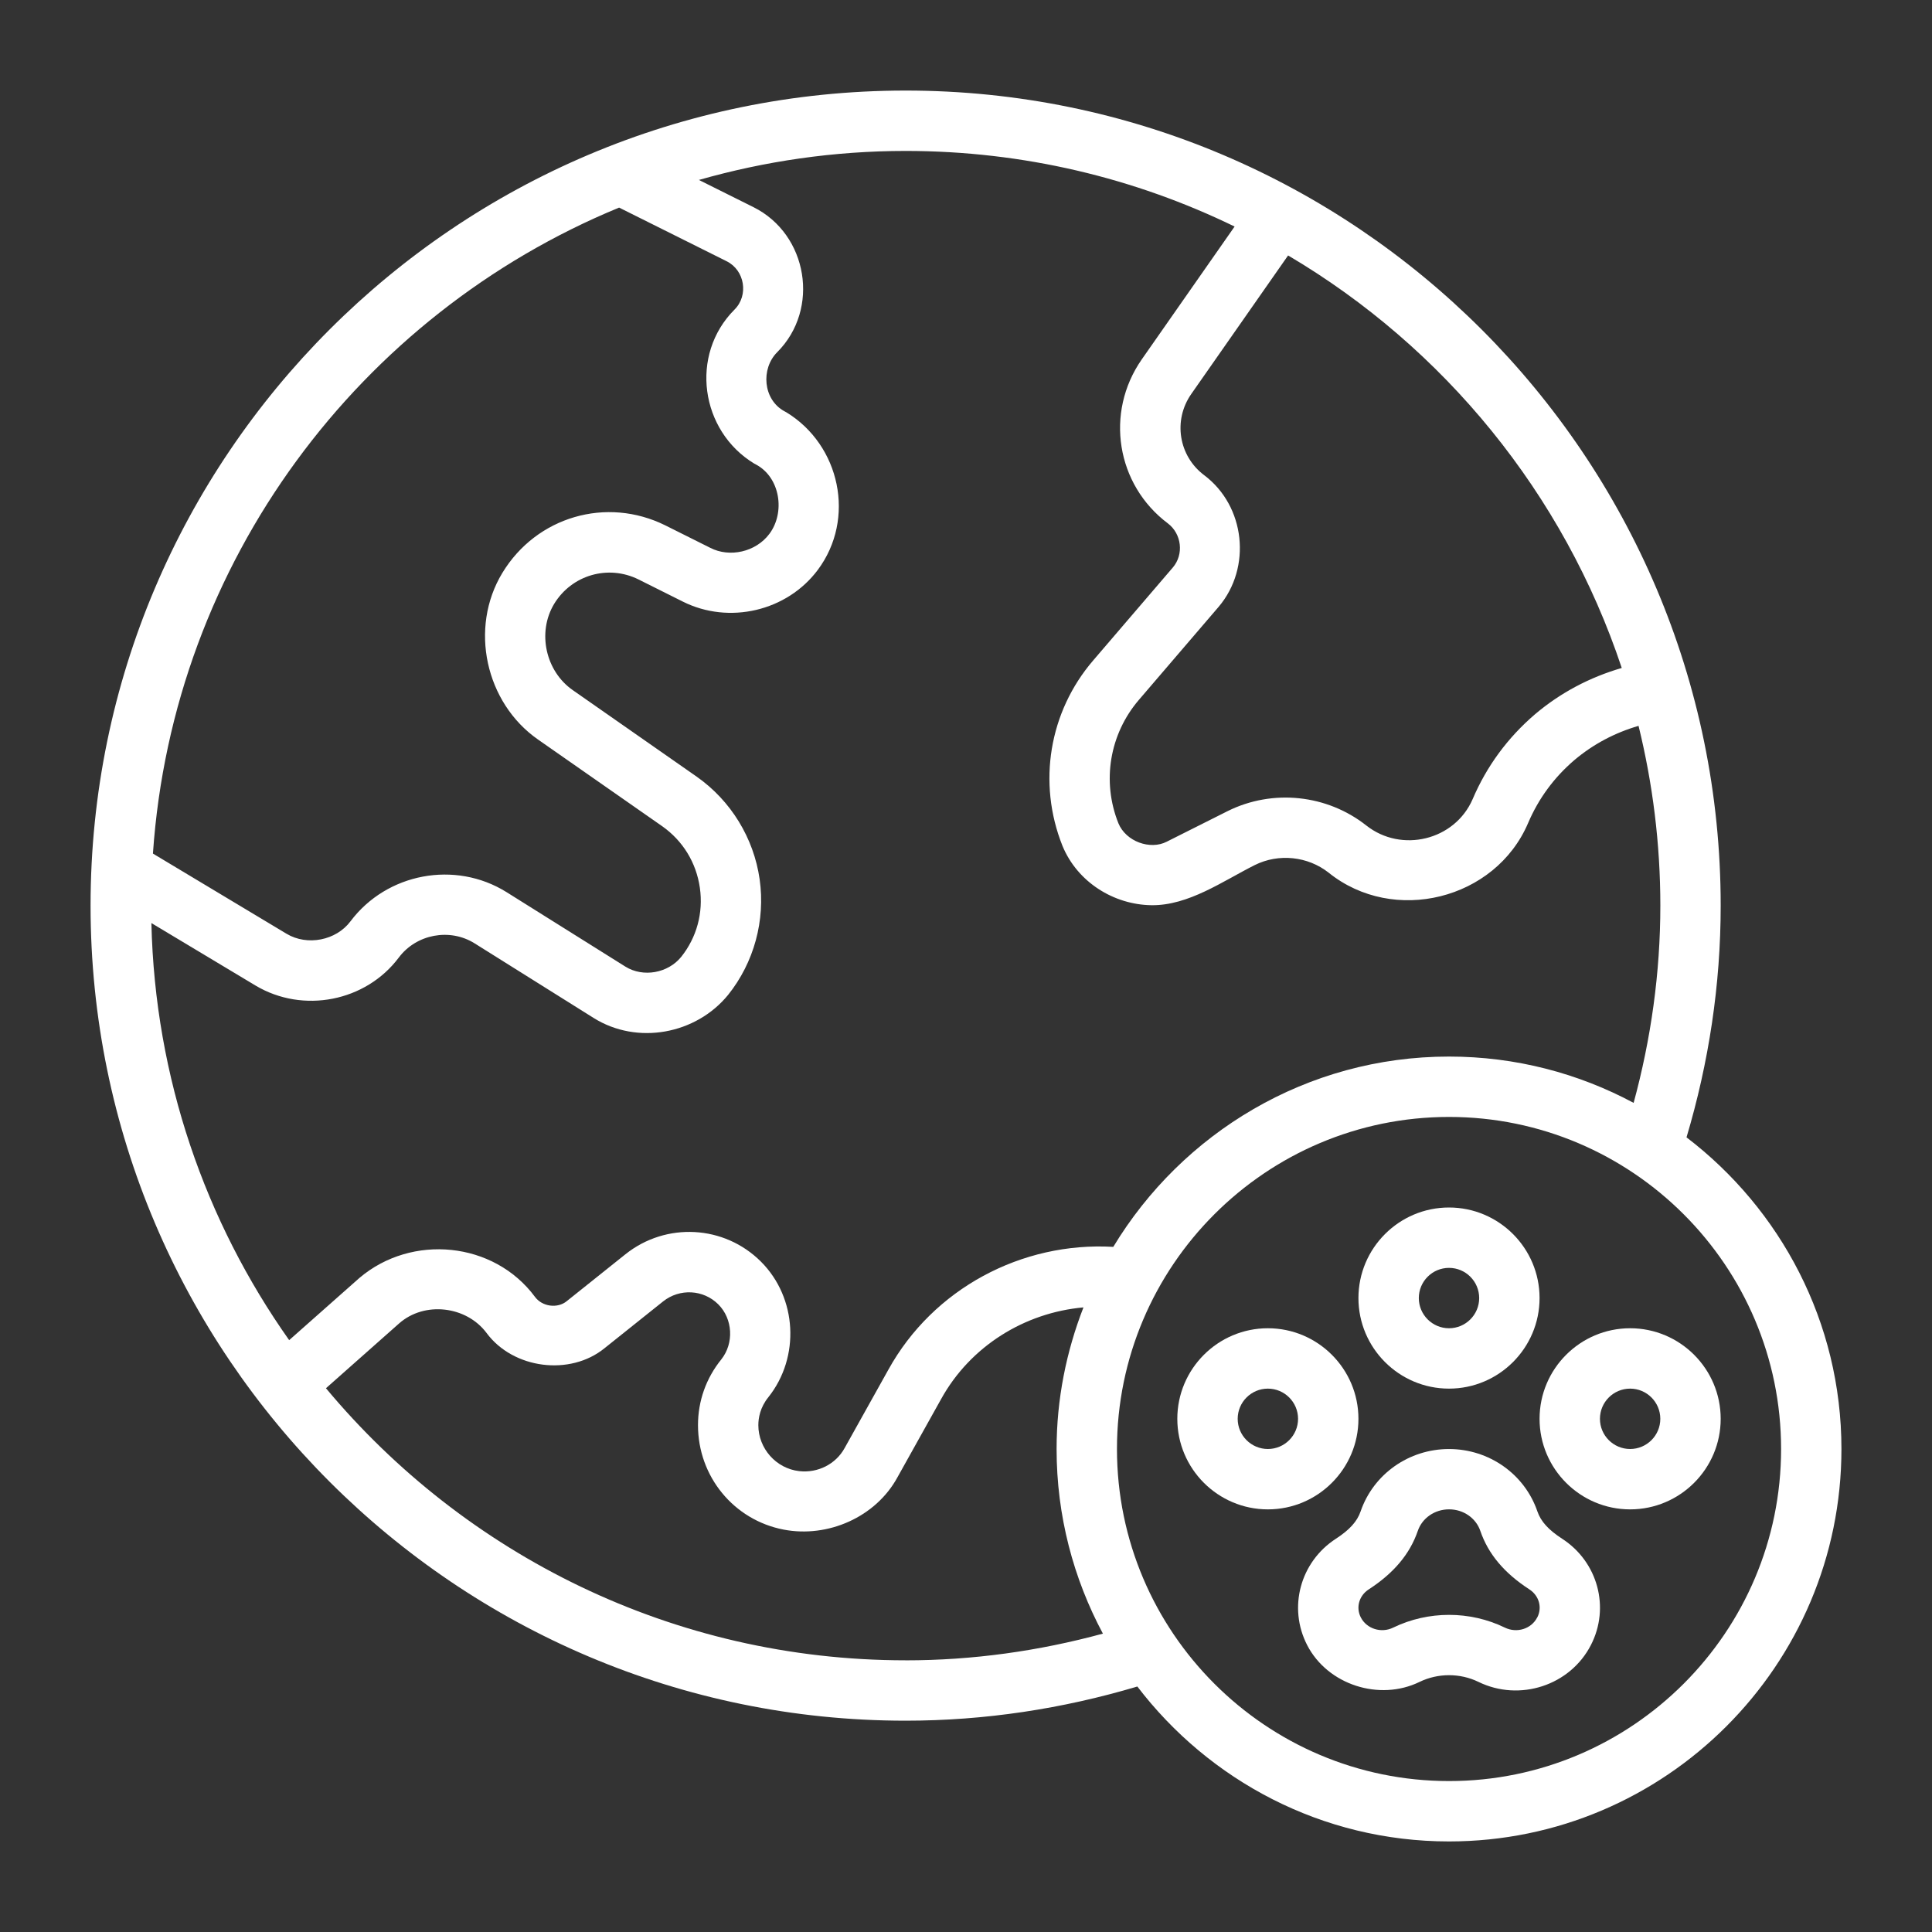 <svg xmlns="http://www.w3.org/2000/svg" xmlns:xlink="http://www.w3.org/1999/xlink" xmlns:svgjs="http://svgjs.dev/svgjs" id="Outline" height="300" viewBox="0 0 64 64" width="300"><rect x="0" y="0" width="64" height="64" fill="#333333" stroke="none"/><g width="100%" height="100%" transform="matrix(1,0,0,1,0,0)"><g><path d="m55.868 37.676c.739-2.479 1.132-5.055 1.132-7.676 0-14.888-12.112-27-27-27s-27 12.112-27 27 12.112 27 27 27c2.62 0 5.196-.393 7.676-1.132 2.377 3.112 6.115 5.132 10.324 5.132 7.168 0 13-5.832 13-13 0-4.209-2.02-7.947-5.132-10.324zm-2.145-15.549c-1.06.309-2.027.817-2.874 1.534-.907.777-1.603 1.725-2.066 2.812-.593 1.366-2.358 1.792-3.523.872-1.301-1.027-3.101-1.216-4.589-.478l-2.021 1.015c-.546.282-1.351-.002-1.602-.611-.554-1.388-.293-2.954.681-4.089l2.645-3.086c1.095-1.298.879-3.331-.484-4.355-.847-.636-1.035-1.816-.43-2.686l3.21-4.593c5.159 3.046 9.131 7.89 11.053 13.666zm-12.825-14.623-3.079 4.406c-1.224 1.761-.841 4.146.868 5.428.456.345.538 1.025.164 1.462-.002.002-2.639 3.079-2.639 3.079-1.459 1.7-1.851 4.05-1.016 6.142.496 1.204 1.703 1.948 2.945 1.965 1.228.017 2.365-.798 3.424-1.329.794-.395 1.758-.293 2.45.253 2.15 1.729 5.521.897 6.606-1.647.344-.807.859-1.508 1.526-2.079.629-.533 1.351-.912 2.132-1.139.469 1.91.722 3.903.722 5.955 0 2.226-.309 4.416-.885 6.534-1.824-.977-3.905-1.534-6.115-1.534-4.717 0-8.843 2.534-11.122 6.304-3.036-.175-5.968 1.386-7.451 4.069l-1.446 2.591c-.291.535-.888.839-1.508.769-.767-.087-1.353-.753-1.353-1.522 0-.235.057-.587.333-.928 1.055-1.326.953-3.29-.246-4.489-1.214-1.214-3.146-1.319-4.491-.244l-1.946 1.555c-.304.247-.808.182-1.049-.144-1.363-1.841-4.085-2.096-5.814-.629l-2.329 2.062c-2.775-3.926-4.446-8.681-4.564-13.816 0 0 3.454 2.072 3.454 2.072 1.57.934 3.646.531 4.742-.93.582-.777 1.688-.983 2.508-.472 0 0 3.945 2.472 3.947 2.474 1.444.905 3.392.539 4.455-.767.857-1.071 1.237-2.467 1.043-3.828-.194-1.364-.952-2.602-2.082-3.397 0 0-4.106-2.867-4.109-2.869-.899-.627-1.184-1.908-.619-2.852.585-.965 1.791-1.313 2.798-.814 0 0 1.469.735 1.47.735 1.528.764 3.446.318 4.469-1.052 1.265-1.694.742-4.137-1.047-5.223 0 0-.056-.03-.056-.03-.713-.385-.791-1.408-.242-1.958 1.426-1.427 1.015-3.903-.781-4.802l-1.813-.904c2.178-.621 4.473-.961 6.847-.961 3.905 0 7.602.901 10.898 2.504zm-20.389-.627s3.555 1.773 3.564 1.778c.599.299.733 1.126.26 1.599-1.497 1.497-1.134 4.021.652 5.103 0 0 .055.029.055.029.812.431.975 1.593.448 2.298-.451.604-1.319.794-1.961.463l-1.483-.741c-1.951-.97-4.271-.293-5.402 1.571-1.108 1.826-.562 4.309 1.185 5.524 0.0 0 4.107 2.867 4.107 2.867.688.484 1.131 1.209 1.25 2.042.118.829-.104 1.645-.62 2.29-.438.538-1.257.685-1.843.323l-3.943-2.471c-1.699-1.059-3.968-.631-5.168.968-.475.634-1.43.823-2.116.413l-4.428-2.657c.663-9.681 6.857-17.862 15.442-21.399zm9.492 48.123c-7.71 0-14.614-3.51-19.203-9.013 0 0 2.418-2.142 2.42-2.144.844-.748 2.231-.581 2.899.312.885 1.197 2.77 1.433 3.908.507l1.94-1.55c.549-.437 1.334-.397 1.829.096.484.483.524 1.291.1 1.824-.505.625-.772 1.378-.772 2.179 0 1.702 1.187 3.141 2.836 3.459 1.468.283 3.058-.415 3.776-1.741l1.442-2.584c.969-1.753 2.766-2.862 4.715-3.036-.567 1.458-.89 3.036-.89 4.692 0 2.21.558 4.291 1.534 6.115-2.119.576-4.308.885-6.534.885zm18 4c-6.065 0-11-4.935-11-11s4.935-11 11-11 11 4.935 11 11-4.935 11-11 11z" fill="#ffffff" fill-opacity="1" data-original-color="#000000ff" stroke="none" stroke-opacity="1"></path><path d="m54 44c-1.654 0-3 1.346-3 3s1.346 3 3 3 3-1.346 3-3-1.346-3-3-3zm0 4c-.551 0-1-.448-1-1s.449-1 1-1 1 .448 1 1-.449 1-1 1z" fill="#ffffff" fill-opacity="1" data-original-color="#000000ff" stroke="none" stroke-opacity="1"></path><path d="m45 47c0-1.654-1.346-3-3-3s-3 1.346-3 3 1.346 3 3 3 3-1.346 3-3zm-3 1c-.551 0-1-.448-1-1s.449-1 1-1 1 .448 1 1-.449 1-1 1z" fill="#ffffff" fill-opacity="1" data-original-color="#000000ff" stroke="none" stroke-opacity="1"></path><path d="m48 46c1.654 0 3-1.346 3-3s-1.346-3-3-3-3 1.346-3 3 1.346 3 3 3zm0-4c.551 0 1 .448 1 1s-.449 1-1 1-1-.448-1-1 .449-1 1-1z" fill="#ffffff" fill-opacity="1" data-original-color="#000000ff" stroke="none" stroke-opacity="1"></path><path d="m51.748 50.973c-.453-.294-.706-.573-.82-.906-.423-1.236-1.6-2.066-2.928-2.066s-2.504.83-2.928 2.066c-.114.333-.367.612-.819.906-1.182.766-1.591 2.28-.953 3.521.679 1.32 2.398 1.869 3.725 1.221.611-.296 1.341-.296 1.949-.001 1.368.668 3.04.12 3.727-1.22.639-1.241.23-2.756-.953-3.521zm-.826 2.607c-.193.379-.674.531-1.073.336-1.157-.562-2.539-.562-3.699.001-.394.193-.876.041-1.071-.337-.169-.33-.06-.721.263-.93.831-.539 1.362-1.173 1.624-1.936.146-.428.562-.715 1.036-.715s.89.287 1.036.715c.261.764.792 1.396 1.624 1.936.322.209.432.6.262.93z" fill="#ffffff" fill-opacity="1" data-original-color="#000000ff" stroke="none" stroke-opacity="1"></path></g></g></svg>